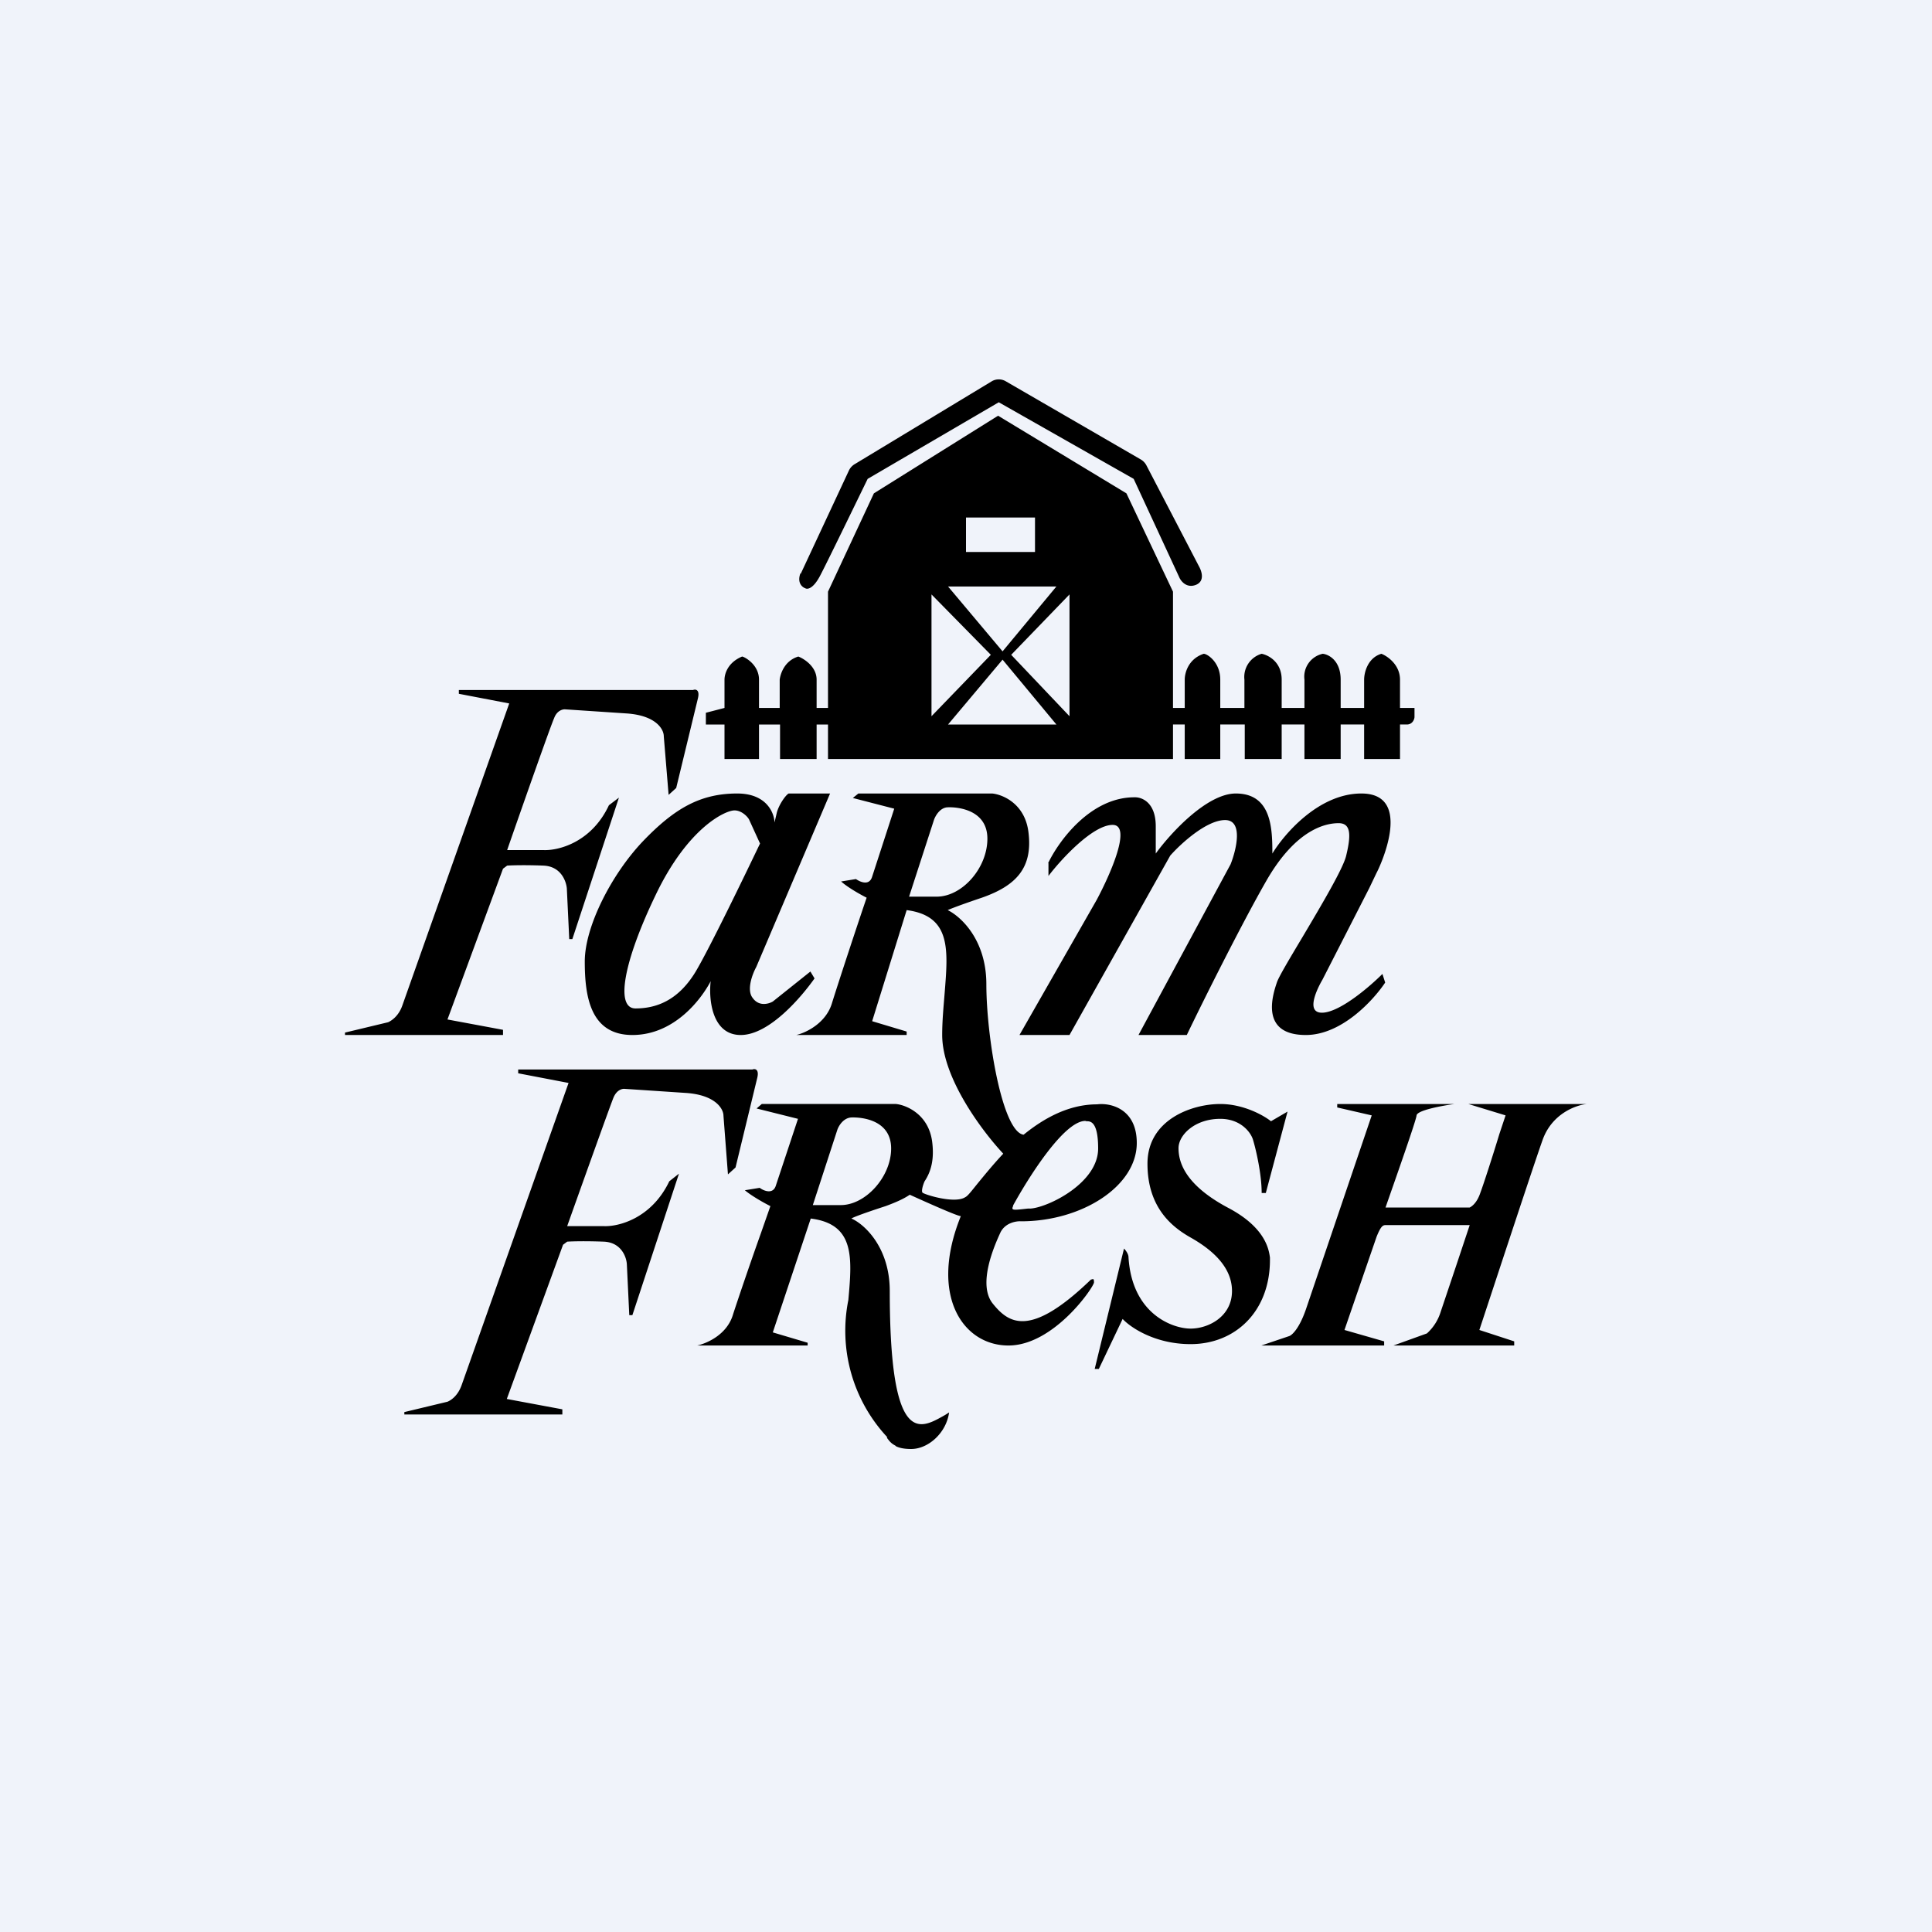 <!-- by TradingView --><svg width="56" height="56" viewBox="0 0 56 56" xmlns="http://www.w3.org/2000/svg"><path fill="#F0F3FA" d="M0 0h56v56H0z"/><path fill-rule="evenodd" d="M23.2 16.62c-.1.27.05.4.14.43.06.04.23.02.43-.36.2-.38 1-2.03 1.38-2.81l3.8-2.22 3.91 2.22 1.32 2.85c.05.12.22.33.49.22.26-.11.16-.4.08-.54l-1.52-2.92a.43.43 0 0 0-.16-.17l-3.92-2.27a.4.4 0 0 0-.4 0l-3.97 2.4a.43.43 0 0 0-.17.18l-1.4 3ZM20.46 21v-.34l.54-.14v-.82c0-.15.08-.49.51-.67.05 0 .49.22.49.67v.82h.6v-.82c.02-.17.14-.55.54-.67.18.07.53.3.53.67v.82H24v-3.37l1.33-2.85 3.6-2.25 3.72 2.25L34 17.15v3.37h.34v-.82c0-.19.1-.6.55-.75.1 0 .48.24.48.75v.82h.7v-.82a.7.7 0 0 1 .5-.75c.2.04.58.24.58.75v.82h.66v-.82a.68.68 0 0 1 .53-.75c.18.02.52.2.52.75v.82h.68v-.82c0-.2.1-.63.5-.75.18.07.54.32.54.75v.82H41v.26c0 .07-.06.22-.22.22h-.2v1h-1.04v-1h-.68v1h-1.05v-1h-.66v1h-1.07v-1h-.71v1h-1.03v-1H34v1H24v-1h-.33v1h-1.06v-1H22v1h-1v-1h-.54ZM28 15v1h2v-1h-2Zm-.52 2 1.58 1.88L30.62 17h-3.14Zm0 4 1.58-1.88L30.62 21h-3.14Zm1.24-2.02L27 20.76v-3.53l1.72 1.75ZM31 20.76l-1.69-1.78L31 17.23v3.53ZM13.3 20h6.79c.07-.03.2-.01.14.24l-.63 2.6-.22.2-.14-1.7c0-.2-.22-.6-1.07-.66l-1.8-.12c-.07 0-.23.04-.31.26-.1.22-.95 2.64-1.36 3.82h1.05c.42.02 1.39-.21 1.9-1.3l.29-.22-1.35 4.1h-.09l-.07-1.47c-.02-.21-.17-.64-.68-.66-.5-.02-.91-.01-1.05 0l-.12.09-1.61 4.37 1.61.3V30H10v-.07l1.25-.3c.09-.04.3-.17.41-.48l3.1-8.76-1.46-.28V20Zm1.72 11h6.79c.07-.03.2-.01.14.24l-.63 2.6-.22.2-.13-1.7c0-.2-.23-.6-1.08-.66l-1.8-.12c-.07 0-.22.04-.31.26s-.92 2.54-1.34 3.72h1.06c.41.02 1.38-.21 1.9-1.3l.28-.22-1.35 4.1h-.09l-.07-1.47c-.01-.21-.16-.64-.67-.66-.51-.02-.92-.01-1.06 0l-.12.09-1.63 4.47 1.61.3V41h-4.58v-.07l1.25-.3c.1-.04.3-.17.41-.48l3.1-8.76-1.46-.28V31ZM24.06 23h-1.2c-.08.04-.27.3-.34.54l-.07.3c-.01-.29-.24-.84-1.08-.84-1.07 0-1.82.43-2.74 1.39-.91.96-1.68 2.47-1.68 3.48 0 1.01.16 2.13 1.38 2.13 1.23 0 2.01-1.06 2.27-1.56-.06.49.02 1.56.87 1.56.84 0 1.78-1.13 2.14-1.64l-.12-.2-1.09.87c-.12.07-.4.15-.58-.1-.19-.23-.01-.7.1-.9L24.06 23Zm-2.03 1.45-.32-.7c-.05-.09-.22-.26-.42-.26-.27 0-1.35.5-2.28 2.44-.94 1.95-1.18 3.3-.59 3.3s1.23-.22 1.74-1.06c.4-.67 1.41-2.76 1.87-3.72ZM24.88 23l-.16.13 1.2.31-.64 1.97c-.08.27-.34.16-.47.07l-.43.07c.2.18.58.39.74.47-.26.76-.81 2.43-1 3.04-.17.6-.77.88-1.04.94h3.2v-.1l-1-.3 1-3.22c1.3.17 1.2 1.16 1.1 2.42-.03.38-.07.78-.07 1.2 0 1.25 1.17 2.8 1.77 3.44-.3.32-.55.63-.74.86-.17.21-.29.37-.36.4-.3.2-1.17-.07-1.24-.13-.04-.04.01-.22.06-.33.2-.3.28-.66.22-1.14-.1-.8-.75-1.07-1.05-1.1h-3.89l-.15.13 1.2.3-.64 1.93c-.08.27-.35.16-.47.07l-.43.07c.2.17.58.38.74.46l-.28.8c-.3.84-.66 1.9-.8 2.33-.17.6-.77.85-1.04.91h3.2v-.08l-1.01-.3 1.1-3.3c1.28.16 1.2 1.13 1.09 2.36a4.52 4.52 0 0 0 1.13 3.98h-.01v.02c.05.06.1.15.24.22l.02.02c.1.05.24.08.44.08.5 0 1.02-.47 1.1-1.06l-.11.07-.07.04c-.68.38-1.54.85-1.54-3.63 0-1.27-.74-1.94-1.11-2.1 0-.01.19-.1.99-.36.27-.1.51-.2.7-.33.53.24 1.38.62 1.48.62-.93 2.3.06 3.75 1.38 3.75 1.32 0 2.48-1.7 2.48-1.83 0-.1-.02-.1-.05-.09l-.04.01c-1.76 1.7-2.38 1.27-2.84.7-.46-.56.05-1.7.22-2.07.14-.28.46-.33.6-.32 1.75 0 3.35-1.01 3.35-2.27 0-1-.77-1.17-1.15-1.12-.82 0-1.54.4-2.13.88-.62-.08-1.08-2.84-1.08-4.36 0-1.3-.75-1.97-1.12-2.15 0 0 .19-.09.99-.36 1-.35 1.48-.87 1.35-1.9-.1-.82-.74-1.09-1.05-1.12h-3.88Zm2.19.77-.72 2.22h.8c.74 0 1.47-.83 1.47-1.68 0-.84-.86-.92-1.14-.91-.23 0-.37.25-.41.37Zm3.32 1.25v.37c.38-.5 1.29-1.48 1.86-1.48.57 0-.07 1.44-.46 2.17L29.55 30H31l2.92-5.2c.3-.34 1.05-1.03 1.59-1.03.53 0 .33.85.16 1.28L33 30h1.4c.47-.98 1.6-3.24 2.3-4.46.88-1.54 1.76-1.68 2.1-1.68.35 0 .37.32.22.94-.08.36-.72 1.44-1.26 2.35-.37.62-.7 1.17-.75 1.33-.14.41-.47 1.52.84 1.52 1.04 0 1.96-1.01 2.3-1.52l-.08-.25c-.35.35-1.17 1.06-1.69 1.12-.65.07-.08-.9-.05-.95l1.36-2.66.21-.44c.07-.12 1.11-2.3-.44-2.3-1.24 0-2.24 1.18-2.58 1.74 0-.72-.02-1.74-1.06-1.74-.84 0-1.9 1.16-2.32 1.74v-.79c0-.7-.41-.85-.62-.84-1.28 0-2.2 1.28-2.5 1.91Zm-6.83 9.91.71-2.18c.04-.12.18-.35.41-.36.3-.01 1.15.07 1.15.9 0 .82-.74 1.64-1.46 1.64h-.81Zm5.8.02c.45-.82 1.48-2.46 2.1-2.46l.03.01c.1 0 .34-.02.34.79 0 1-1.44 1.7-1.95 1.74h-.08c-.44.05-.5.06-.43-.08Zm7.21-.37h.12l.63-2.36-.48.28c-.21-.17-.8-.5-1.47-.5-.82 0-2.11.45-2.11 1.73s.72 1.84 1.25 2.14c.53.3 1.2.8 1.2 1.55 0 .74-.68 1.09-1.2 1.09-.52 0-1.7-.42-1.8-2.07 0-.09-.08-.2-.13-.25l-.85 3.49h.12l.69-1.45c.22.24.93.73 1.97.73 1.3 0 2.3-.95 2.3-2.44v-.07c-.03-.21-.11-.86-1.21-1.44-1.28-.68-1.44-1.35-1.44-1.73 0-.38.47-.85 1.21-.85.6 0 .89.4.95.61.09.3.25 1 .25 1.54ZM42.16 32h-3.4v.1l1 .23-1.9 5.6c-.2.59-.42.78-.5.8l-.8.27h3.56v-.12l-1.15-.33.93-2.7c.12-.3.18-.34.26-.34h2.44l-.4 1.2-.44 1.31a1.4 1.4 0 0 1-.4.63l-.97.35h3.5v-.12l-1.01-.33c.5-1.51 1.56-4.74 1.83-5.5.27-.77.97-1.02 1.29-1.05h-3.44l1.08.33-.18.54c-.2.66-.46 1.46-.55 1.7-.1.3-.25.4-.31.43h-2.44c.3-.86.89-2.53.9-2.67.02-.15.74-.28 1.1-.33Z"/></svg>